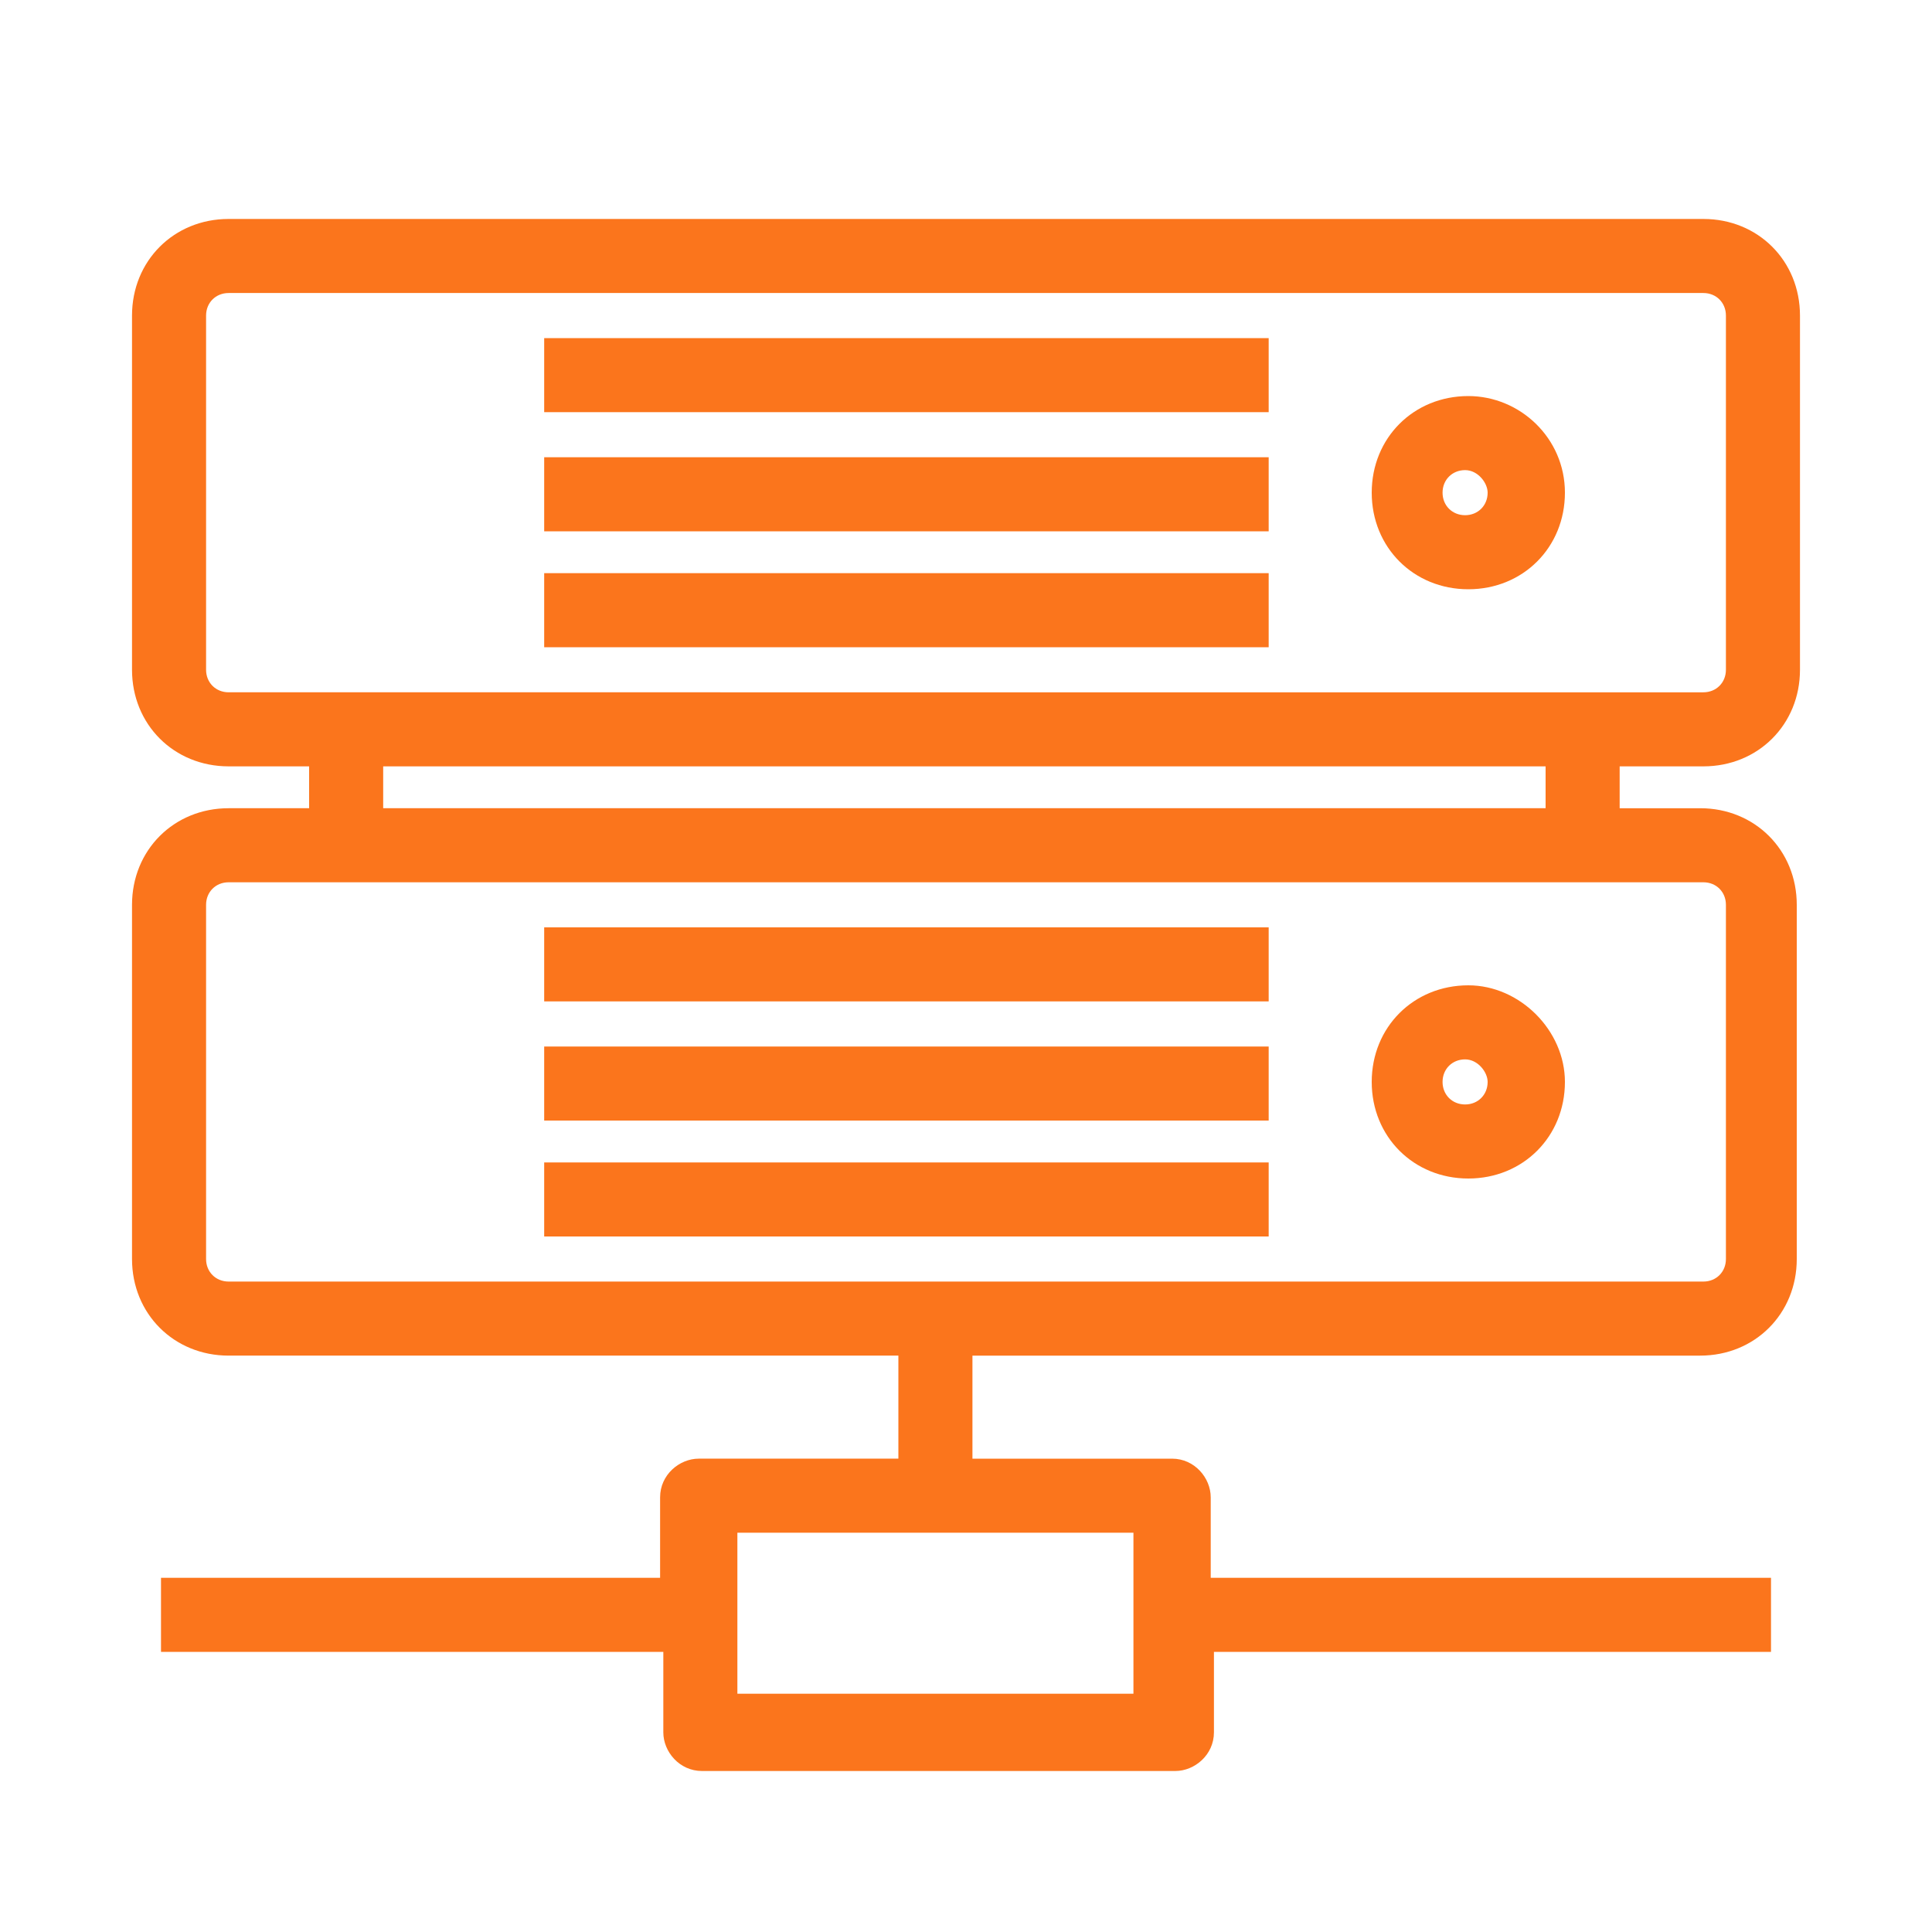 <?xml version="1.0" encoding="utf-8"?>
<!-- Generator: Adobe Illustrator 19.2.0, SVG Export Plug-In . SVG Version: 6.00 Build 0)  -->
<svg version="1.1" id="レイヤー_1" xmlns="http://www.w3.org/2000/svg" xmlns:xlink="http://www.w3.org/1999/xlink" x="0px"
	 y="0px" viewBox="0 0 60 60" style="enable-background:new 0 0 60 60;" xml:space="preserve">
<style type="text/css">
	.st0{fill:#FB751C;}
</style>
<path class="st0" d="M52.9,23.8c1.7,0,3-1.3,3-3v-11c0-1.7-1.3-3-3-3H7.1c-1.7,0-3,1.3-3,3v11c0,1.7,1.3,3,3,3h2.5v1.3H7.1
	c-1.7,0-3,1.3-3,3v11c0,1.7,1.3,3,3,3h20.8v3.2h-6.2c-0.6,0-1.2,0.5-1.2,1.2V49H5v2.3h15.6v2.5c0,0.6,0.5,1.2,1.2,1.2h14.7
	c0.6,0,1.2-0.5,1.2-1.2v-2.5H55V49H37.6v-2.5c0-0.6-0.5-1.2-1.2-1.2h-6.2v-3.2h22.6c1.7,0,3-1.3,3-3v-11c0-1.7-1.3-3-3-3h-2.5v-1.3
	H52.9z M22.9,52.6v-5h12.3v5H22.9z M53.6,39.1c0,0.4-0.3,0.7-0.7,0.7H7.1c-0.4,0-0.7-0.3-0.7-0.7v-11c0-0.4,0.3-0.7,0.7-0.7h45.8
	c0.4,0,0.7,0.3,0.7,0.7V39.1z M11.9,25.1v-1.3h36.1v1.3H11.9z M53.6,20.8c0,0.4-0.3,0.7-0.7,0.7H7.1c-0.4,0-0.7-0.3-0.7-0.7v-11
	c0-0.4,0.3-0.7,0.7-0.7h45.8c0.4,0,0.7,0.3,0.7,0.7V20.8z M16.9,10.5h22.5v2.3H16.9V10.5z M16.9,17.8h22.5v2.3H16.9V17.8z
	 M16.9,14.2h22.5v2.3H16.9V14.2z M45.6,12.3c-1.7,0-3,1.3-3,3s1.3,3,3,3c1.7,0,3-1.3,3-3S47.2,12.3,45.6,12.3z M46.2,15.3
	c0,0.4-0.3,0.7-0.7,0.7s-0.7-0.3-0.7-0.7s0.3-0.7,0.7-0.7S46.2,15,46.2,15.3z M16.9,28.8h22.5v2.3H16.9V28.8z M16.9,36.1h22.5v2.3
	H16.9V36.1z M16.9,32.5h22.5v2.3H16.9V32.5z M45.6,30.6c-1.7,0-3,1.3-3,3c0,1.7,1.3,3,3,3c1.7,0,3-1.3,3-3
	C48.6,32,47.2,30.6,45.6,30.6z M46.2,33.6c0,0.4-0.3,0.7-0.7,0.7s-0.7-0.3-0.7-0.7c0-0.4,0.3-0.7,0.7-0.7S46.2,33.3,46.2,33.6z"/>
</svg>
